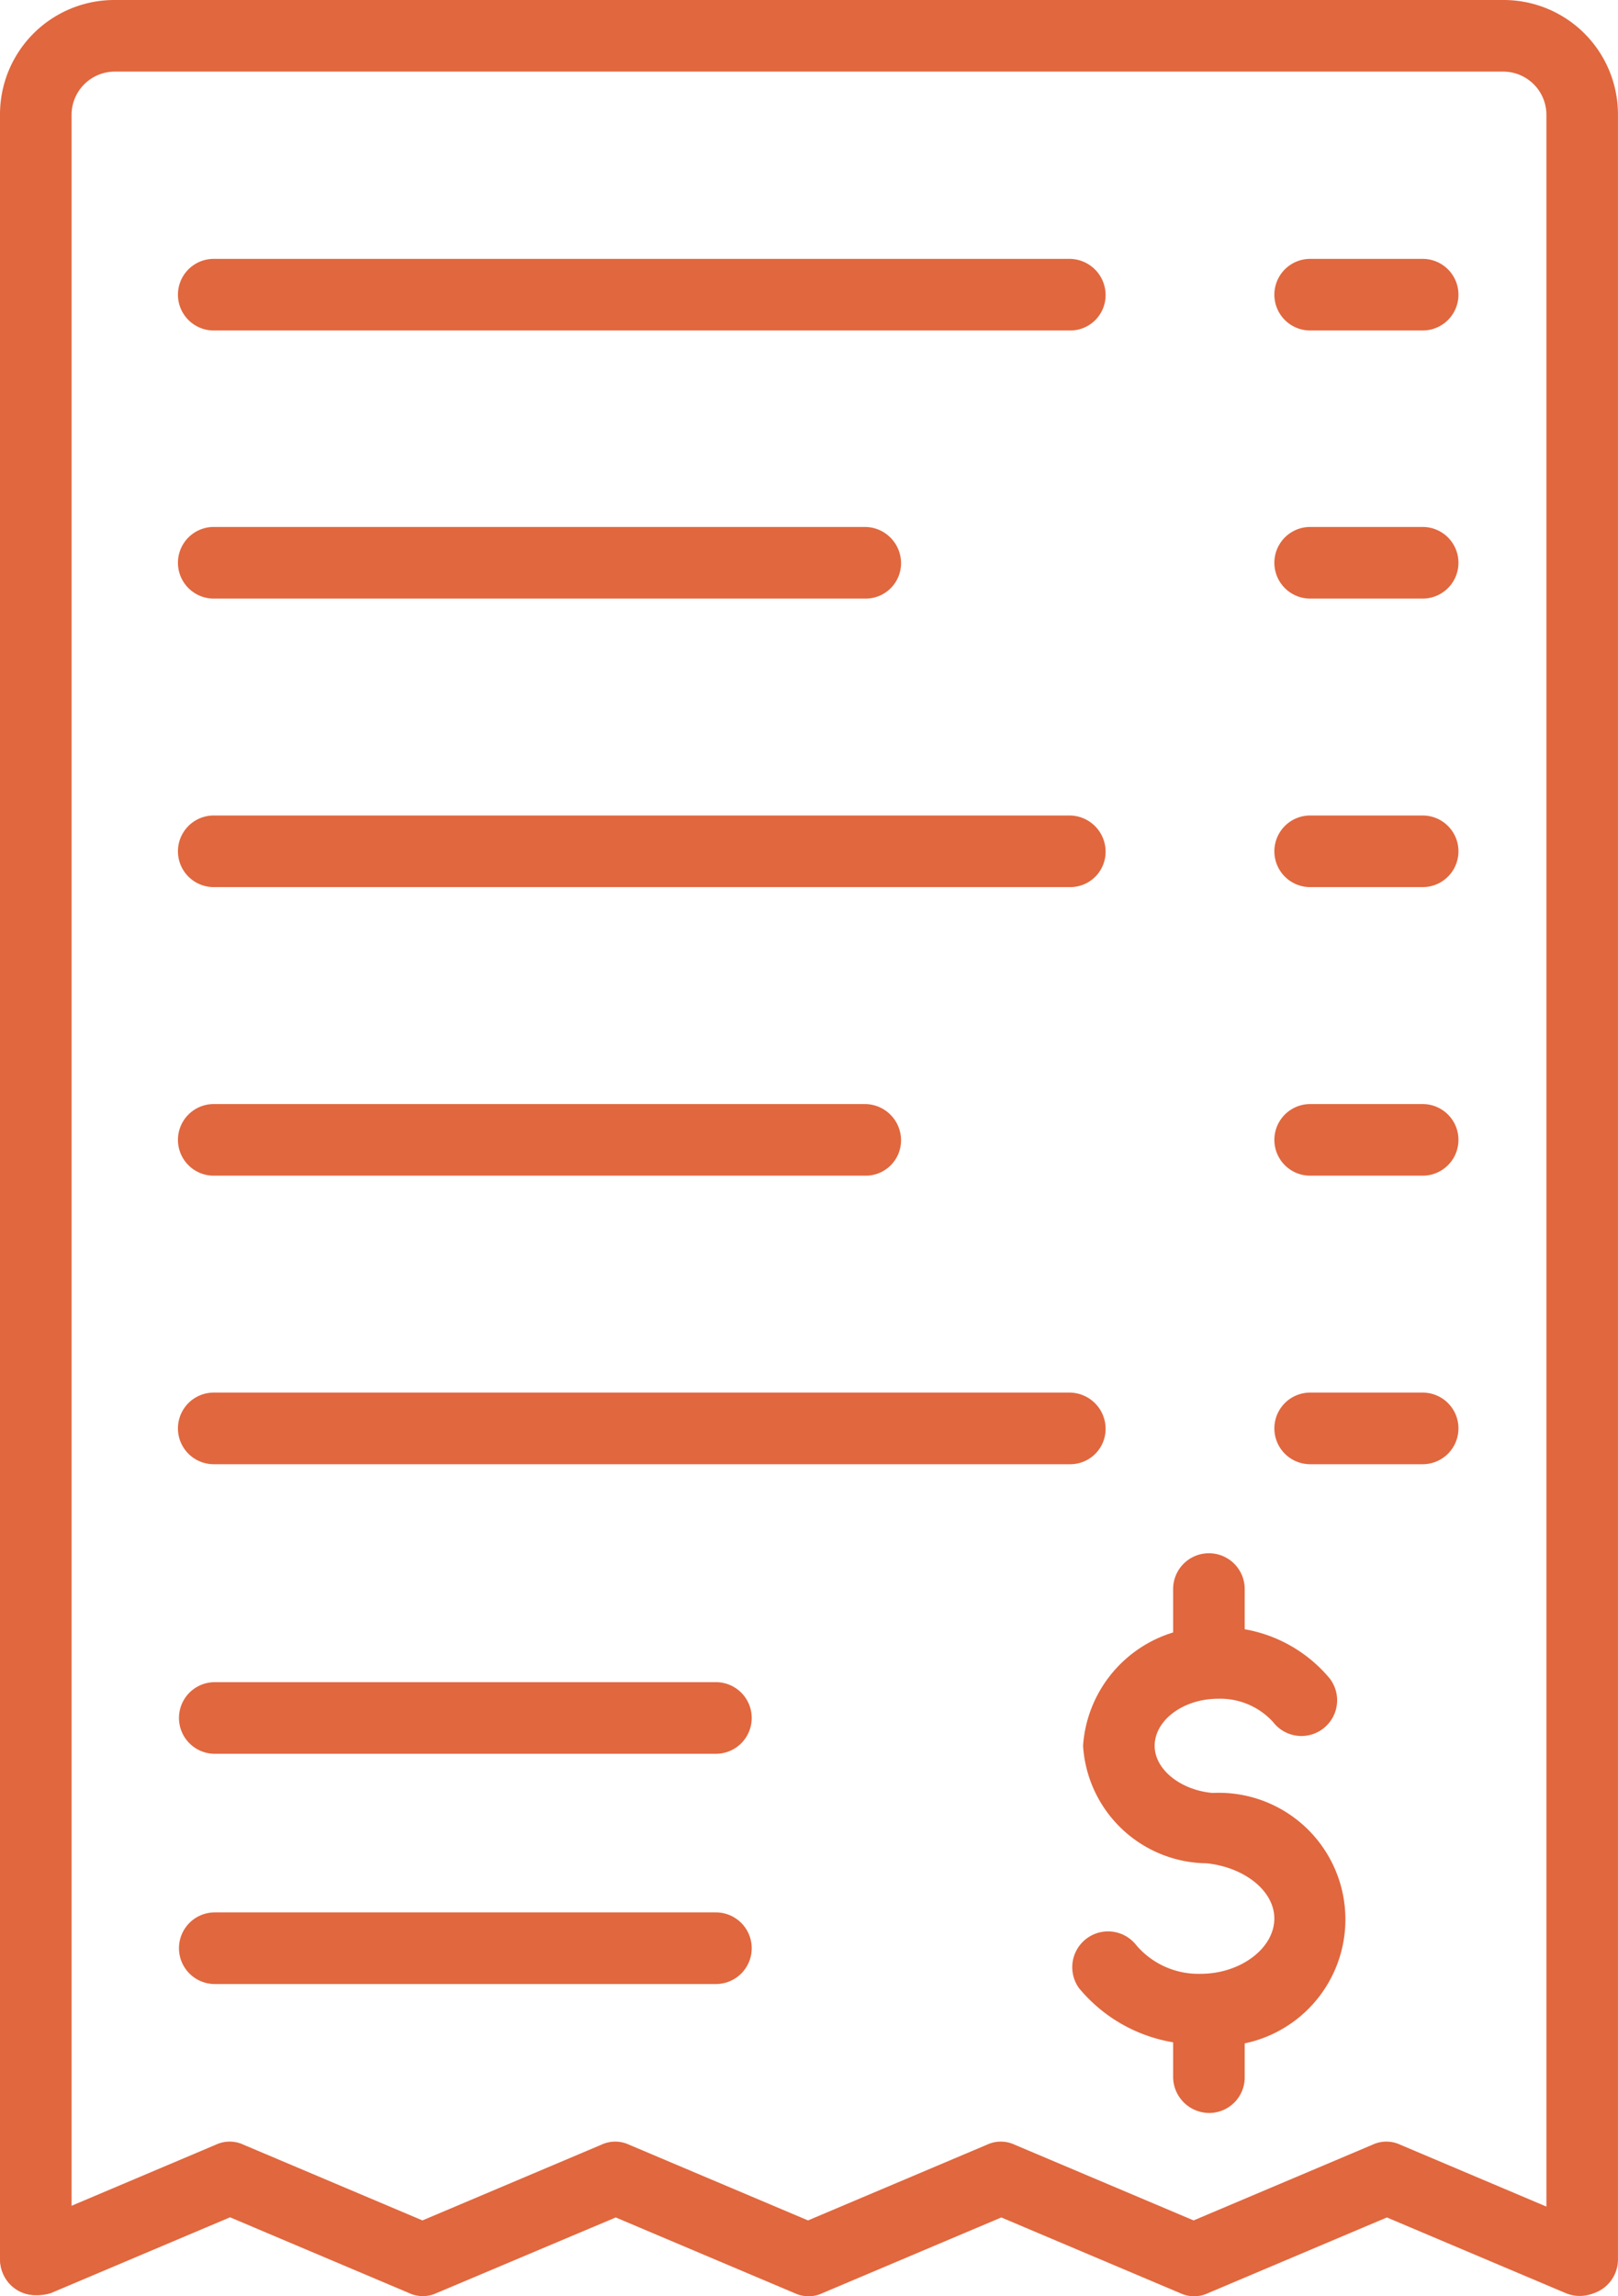 <svg xmlns="http://www.w3.org/2000/svg" width="43.709" height="62" viewBox="0 0 43.709 62">
  <g id="ICON2" transform="translate(-45.9 -12.8)">
    <g id="Grupo_56" data-name="Grupo 56" transform="translate(45.902 70.628)">
      <path id="Caminho_49" data-name="Caminho 49" d="M46.872,226.244a.935.935,0,0,1-.884-.58.963.963,0,0,1,.525-1.271l5.222-2.21a.88.88,0,0,1,.746,0l4.835,2.045,4.835-2.045a.88.88,0,0,1,.746,0l4.835,2.045,4.835-2.045a.88.88,0,0,1,.746,0l4.835,2.045,4.835-2.045a.88.88,0,0,1,.746,0l5.222,2.21a.972.972,0,1,1-.746,1.8l-4.835-2.045-4.835,2.045a.88.88,0,0,1-.746,0l-4.835-2.045-4.835,2.045a.88.88,0,0,1-.746,0l-4.835-2.045L57.7,226.189a.88.88,0,0,1-.746,0l-4.835-2.045-4.835,2.045A1.145,1.145,0,0,1,46.872,226.244Z" transform="translate(-45.906 -222.1)" fill="#e1673e"/>
    </g>
    <g id="Grupo_57" data-name="Grupo 57" transform="translate(45.9 12.8)">
      <path id="Caminho_50" data-name="Caminho 50" d="M88.642,74.772a.979.979,0,0,1-.967-.967V15.894a1.167,1.167,0,0,0-1.16-1.16H48.994a1.167,1.167,0,0,0-1.16,1.16V73.805a.967.967,0,0,1-1.934,0V15.894A3.089,3.089,0,0,1,48.994,12.8h37.52a3.089,3.089,0,0,1,3.094,3.094V73.805A.961.961,0,0,1,88.642,74.772Z" transform="translate(-45.9 -12.8)" fill="#e1673e"/>
    </g>
    <g id="Grupo_60" data-name="Grupo 60" transform="translate(50.707 19.79)">
      <g id="Grupo_58" data-name="Grupo 58" transform="translate(0 0)">
        <path id="Caminho_51" data-name="Caminho 51" d="M87.42,40.034H64.267a.967.967,0,1,1,0-1.934H87.393a.979.979,0,0,1,.967.967A.955.955,0,0,1,87.42,40.034Z" transform="translate(-63.3 -38.1)" fill="#e1673e"/>
      </g>
      <g id="Grupo_59" data-name="Grupo 59" transform="translate(29.619 0)">
        <path id="Caminho_52" data-name="Caminho 52" d="M174.506,40.034h-3.039a.967.967,0,0,1,0-1.934h3.039a.967.967,0,1,1,0,1.934Z" transform="translate(-170.5 -38.1)" fill="#e1673e"/>
      </g>
    </g>
    <g id="Grupo_63" data-name="Grupo 63" transform="translate(50.707 27.029)">
      <g id="Grupo_61" data-name="Grupo 61">
        <path id="Caminho_53" data-name="Caminho 53" d="M81.894,66.234H64.267a.967.967,0,0,1,0-1.934h17.6a.979.979,0,0,1,.967.967A.955.955,0,0,1,81.894,66.234Z" transform="translate(-63.3 -64.3)" fill="#e1673e"/>
      </g>
      <g id="Grupo_62" data-name="Grupo 62" transform="translate(29.619)">
        <path id="Caminho_54" data-name="Caminho 54" d="M174.506,66.234h-3.039a.967.967,0,0,1,0-1.934h3.039a.967.967,0,0,1,0,1.934Z" transform="translate(-170.5 -64.3)" fill="#e1673e"/>
      </g>
    </g>
    <g id="Grupo_66" data-name="Grupo 66" transform="translate(50.707 34.82)">
      <g id="Grupo_64" data-name="Grupo 64">
        <path id="Caminho_55" data-name="Caminho 55" d="M87.42,94.434H64.267a.967.967,0,1,1,0-1.934H87.393a.979.979,0,0,1,.967.967A.955.955,0,0,1,87.42,94.434Z" transform="translate(-63.3 -92.5)" fill="#e1673e"/>
      </g>
      <g id="Grupo_65" data-name="Grupo 65" transform="translate(29.619)">
        <path id="Caminho_56" data-name="Caminho 56" d="M174.506,94.434h-3.039a.967.967,0,0,1,0-1.934h3.039a.967.967,0,1,1,0,1.934Z" transform="translate(-170.5 -92.5)" fill="#e1673e"/>
      </g>
    </g>
    <g id="Grupo_69" data-name="Grupo 69" transform="translate(50.707 42.612)">
      <g id="Grupo_67" data-name="Grupo 67" transform="translate(0 0)">
        <path id="Caminho_57" data-name="Caminho 57" d="M81.894,122.634H64.267a.967.967,0,1,1,0-1.934h17.6a.979.979,0,0,1,.967.967A.955.955,0,0,1,81.894,122.634Z" transform="translate(-63.3 -120.7)" fill="#e1673e"/>
      </g>
      <g id="Grupo_68" data-name="Grupo 68" transform="translate(29.619 0)">
        <path id="Caminho_58" data-name="Caminho 58" d="M174.506,122.634h-3.039a.967.967,0,0,1,0-1.934h3.039a.967.967,0,1,1,0,1.934Z" transform="translate(-170.5 -120.7)" fill="#e1673e"/>
      </g>
    </g>
    <g id="Grupo_72" data-name="Grupo 72" transform="translate(50.707 50.403)">
      <g id="Grupo_70" data-name="Grupo 70">
        <path id="Caminho_59" data-name="Caminho 59" d="M87.42,150.834H64.267a.967.967,0,0,1,0-1.934H87.393a.979.979,0,0,1,.967.967A.955.955,0,0,1,87.42,150.834Z" transform="translate(-63.3 -148.9)" fill="#e1673e"/>
      </g>
      <g id="Grupo_71" data-name="Grupo 71" transform="translate(29.619)">
        <path id="Caminho_60" data-name="Caminho 60" d="M174.506,150.834h-3.039a.967.967,0,0,1,0-1.934h3.039a.967.967,0,1,1,0,1.934Z" transform="translate(-170.5 -148.9)" fill="#e1673e"/>
      </g>
    </g>
    <g id="Grupo_75" data-name="Grupo 75" transform="translate(50.735 58.222)">
      <g id="Grupo_73" data-name="Grupo 73" transform="translate(0 0)">
        <path id="Caminho_61" data-name="Caminho 61" d="M77.905,179.134H64.367a.967.967,0,0,1,0-1.934H77.905a.967.967,0,0,1,0,1.934Z" transform="translate(-63.4 -177.2)" fill="#e1673e"/>
      </g>
      <g id="Grupo_74" data-name="Grupo 74" transform="translate(0 6.217)">
        <path id="Caminho_62" data-name="Caminho 62" d="M77.905,201.634H64.367a.967.967,0,0,1,0-1.934H77.905a.967.967,0,0,1,0,1.934Z" transform="translate(-63.4 -199.7)" fill="#e1673e"/>
      </g>
    </g>
    <g id="Grupo_79" data-name="Grupo 79" transform="translate(74.846 54.741)">
      <g id="Grupo_76" data-name="Grupo 76" transform="translate(0 1.989)">
        <path id="Caminho_63" data-name="Caminho 63" d="M154.157,183.073a4.192,4.192,0,0,1-3.288-1.52.967.967,0,0,1,1.547-1.16,2.205,2.205,0,0,0,1.741.774c1.078,0,1.989-.691,1.989-1.492,0-.746-.8-1.381-1.824-1.492a3.383,3.383,0,0,1-3.343-3.177,3.447,3.447,0,0,1,3.647-3.2,3.854,3.854,0,0,1,3.012,1.381.964.964,0,1,1-1.52,1.188,1.929,1.929,0,0,0-1.492-.635c-.939,0-1.713.58-1.713,1.271,0,.635.691,1.188,1.547,1.271h.055a3.419,3.419,0,1,1-.359,6.8Z" transform="translate(-150.667 -171.8)" fill="#e1673e"/>
      </g>
      <g id="Grupo_77" data-name="Grupo 77" transform="translate(2.745 11.439)">
        <path id="Caminho_64" data-name="Caminho 64" d="M161.567,209.675a.979.979,0,0,1-.967-.967v-1.741a.967.967,0,1,1,1.934,0v1.741A.961.961,0,0,1,161.567,209.675Z" transform="translate(-160.6 -206)" fill="#e1673e"/>
      </g>
      <g id="Grupo_78" data-name="Grupo 78" transform="translate(2.745)">
        <path id="Caminho_65" data-name="Caminho 65" d="M161.567,168.358a.979.979,0,0,1-.967-.967v-1.824a.967.967,0,0,1,1.934,0v1.824A.961.961,0,0,1,161.567,168.358Z" transform="translate(-160.6 -164.6)" fill="#e1673e"/>
      </g>
    </g>
  </g>
</svg>
